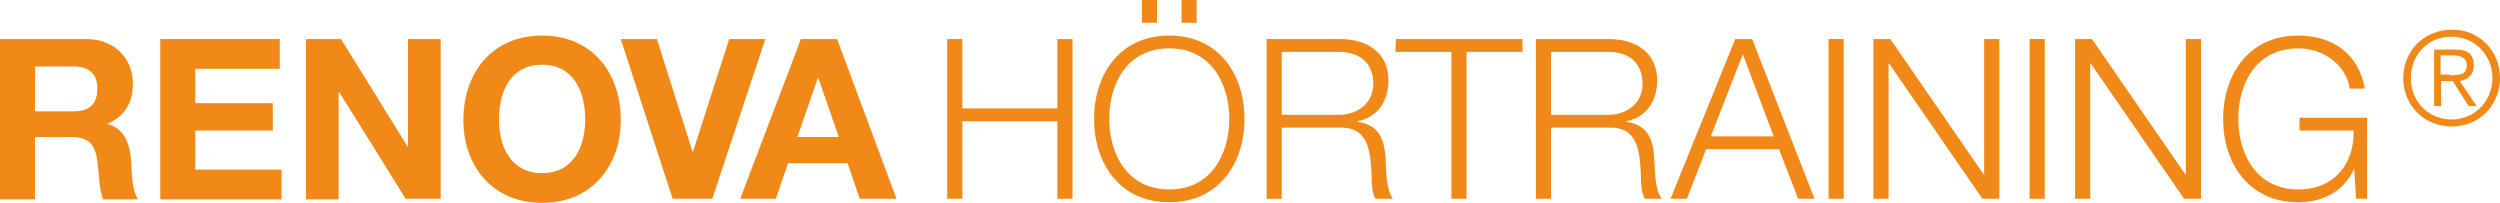<?xml version="1.0" encoding="utf-8"?>
<!-- Generator: Adobe Illustrator 27.2.0, SVG Export Plug-In . SVG Version: 6.00 Build 0)  -->
<svg version="1.1" id="Ebene_1" xmlns="http://www.w3.org/2000/svg" xmlns:xlink="http://www.w3.org/1999/xlink" x="0px" y="0px"
	 viewBox="0 0 428.9 34.8" style="enable-background:new 0 0 428.9 34.8;" xml:space="preserve">
<style type="text/css">
	.st0{fill:#F08918;}
</style>
<g>
	<g>
		<path class="st0" d="M0,6.7h14.8c4.9,0,8,3.4,8,7.6c0,3.2-1.3,5.6-4.3,6.9v0.1c3,0.8,3.8,3.6,4,6.4c0.1,1.7,0.1,5,1.2,6.5h-6
			c-0.7-1.7-0.7-4.4-1-6.6c-0.4-2.9-1.5-4.1-4.6-4.1H6v10.7H0L0,6.7L0,6.7z M6,19.1h6.6c2.7,0,4.1-1.2,4.1-3.9
			c0-2.6-1.5-3.8-4.1-3.8H6V19.1z"/>
		<path class="st0" d="M27.5,6.7H48v5.1H33.5v5.9h13.3v4.7H33.5v6.7h14.8v5.1H27.5V6.7z"/>
		<path class="st0" d="M52.5,6.7h6l11.4,18.4H70V6.7h5.6v27.4h-6L58.2,15.8h-0.1v18.4h-5.6V6.7z"/>
		<path class="st0" d="M93,6.1c8.5,0,13.5,6.3,13.5,14.5c0,7.9-5,14.2-13.5,14.2s-13.5-6.3-13.5-14.2C79.5,12.4,84.5,6.1,93,6.1z
			 M93,29.7c5.4,0,7.4-4.6,7.4-9.2c0-4.8-2-9.4-7.4-9.4s-7.4,4.6-7.4,9.4C85.6,25.1,87.6,29.7,93,29.7z"/>
		<path class="st0" d="M122.2,34.1h-6.8l-8.9-27.4h6.2l6.1,19.3h0.1l6.2-19.3h6.2L122.2,34.1z"/>
		<path class="st0" d="M137.4,6.7h6.2l10.2,27.4h-6.3l-2.1-6.1h-10.2l-2.1,6.1H127L137.4,6.7z M136.8,23.5h7.1l-3.5-10.1h-0.1
			L136.8,23.5z"/>
	</g>
	<g>
		<path class="st0" d="M162.5,6.7h2.6v11.9h16.3V6.7h2.6v27.4h-2.6V20.8h-16.3v13.3h-2.6V6.7z"/>
		<path class="st0" d="M200.6,6.1c8.6,0,12.9,6.8,12.9,14.3c0,7.5-4.3,14.3-12.9,14.3c-8.6,0-12.9-6.8-12.9-14.3
			C187.7,12.9,192,6.1,200.6,6.1z M200.6,32.5c7.2,0,10.3-6.1,10.3-12.1c0-6-3.1-12.1-10.3-12.1c-7.3,0-10.3,6.1-10.3,12.1
			C190.3,26.4,193.4,32.5,200.6,32.5z M195.9,3.9V0h2.6v3.9H195.9z M202.7,3.9V0h2.6v3.9H202.7z"/>
		<path class="st0" d="M217.3,6.7h12.6c4.5,0,8.3,2.2,8.3,7.1c0,3.5-1.8,6.3-5.3,7v0.1c3.6,0.5,4.6,2.9,4.8,6.2
			c0.1,1.9,0.1,5.6,1.3,7H236c-0.7-1.1-0.7-3.1-0.7-4.3c-0.2-3.8-0.5-8.1-5.5-7.9h-9.9v12.2h-2.6L217.3,6.7L217.3,6.7z M219.9,19.7
			h9.8c3.2,0,5.9-2,5.9-5.3c0-3.3-2-5.5-5.9-5.5h-9.8V19.7z"/>
		<path class="st0" d="M239.5,6.7h21.7v2.2h-9.6v25.2H249V8.9h-9.6L239.5,6.7L239.5,6.7z"/>
		<path class="st0" d="M263.5,6.7H276c4.5,0,8.3,2.2,8.3,7.1c0,3.5-1.8,6.3-5.3,7v0.1c3.6,0.5,4.6,2.9,4.8,6.2
			c0.1,1.9,0.1,5.6,1.3,7h-2.9c-0.7-1.1-0.7-3.1-0.7-4.3c-0.2-3.8-0.5-8.1-5.5-7.9h-9.9v12.2h-2.6L263.5,6.7L263.5,6.7z M266.1,19.7
			h9.8c3.2,0,5.9-2,5.9-5.3c0-3.3-2-5.5-5.9-5.5h-9.8V19.7z"/>
		<path class="st0" d="M297.7,6.7h2.9l10.7,27.4h-2.8l-3.3-8.5h-12.5l-3.3,8.5h-2.8L297.7,6.7z M293.5,23.4h10.8L299,9.3L293.5,23.4
			z"/>
		<path class="st0" d="M313.7,6.7h2.6v27.4h-2.6V6.7z"/>
		<path class="st0" d="M321.4,6.7h2.9l16,23.2h0.1V6.7h2.6v27.4h-2.9l-16-23.2H324v23.2h-2.6V6.7z"/>
		<path class="st0" d="M348.2,6.7h2.6v27.4h-2.6V6.7z"/>
		<path class="st0" d="M356,6.7h2.9l16,23.2h0.1V6.7h2.6v27.4h-2.9l-16-23.2h-0.1v23.2H356V6.7z"/>
		<path class="st0" d="M406.1,34.1h-1.9l-0.3-5h-0.1c-1.8,3.9-5.5,5.6-9.5,5.6c-8.6,0-12.9-6.8-12.9-14.3c0-7.5,4.3-14.3,12.9-14.3
			c5.8,0,10.4,3.1,11.4,9.1h-2.6c-0.3-3.1-3.6-6.9-8.8-6.9c-7.3,0-10.3,6.1-10.3,12.1c0,6,3.1,12.1,10.3,12.1
			c6.1,0,9.6-4.3,9.5-10.1h-9.3v-2.2h11.6V34.1z"/>
	</g>
	<g>
		<path class="st0" d="M428.9,13.4c0,4.7-3.6,8.3-8.3,8.3c-4.7,0-8.3-3.6-8.3-8.3c0-4.7,3.6-8.3,8.3-8.3
			C425.3,5,428.9,8.7,428.9,13.4z M413.6,13.4c0,4,3,7.1,7,7.1c4,0,7-3.2,7-7.1s-3-7.1-7-7.1C416.6,6.2,413.6,9.4,413.6,13.4z
			 M418.8,18.2h-1.2V8.5h3.7c2.2,0,3.1,0.9,3.1,2.7c0,1.7-1.1,2.5-2.4,2.7l2.9,4.3h-1.4l-2.7-4.3h-2L418.8,18.2L418.8,18.2z
			 M420.3,12.9c1.5,0,2.9,0,2.9-1.7c0-1.3-1.1-1.7-2.3-1.7h-2.2v3.3H420.3z"/>
	</g>
</g>
</svg>
